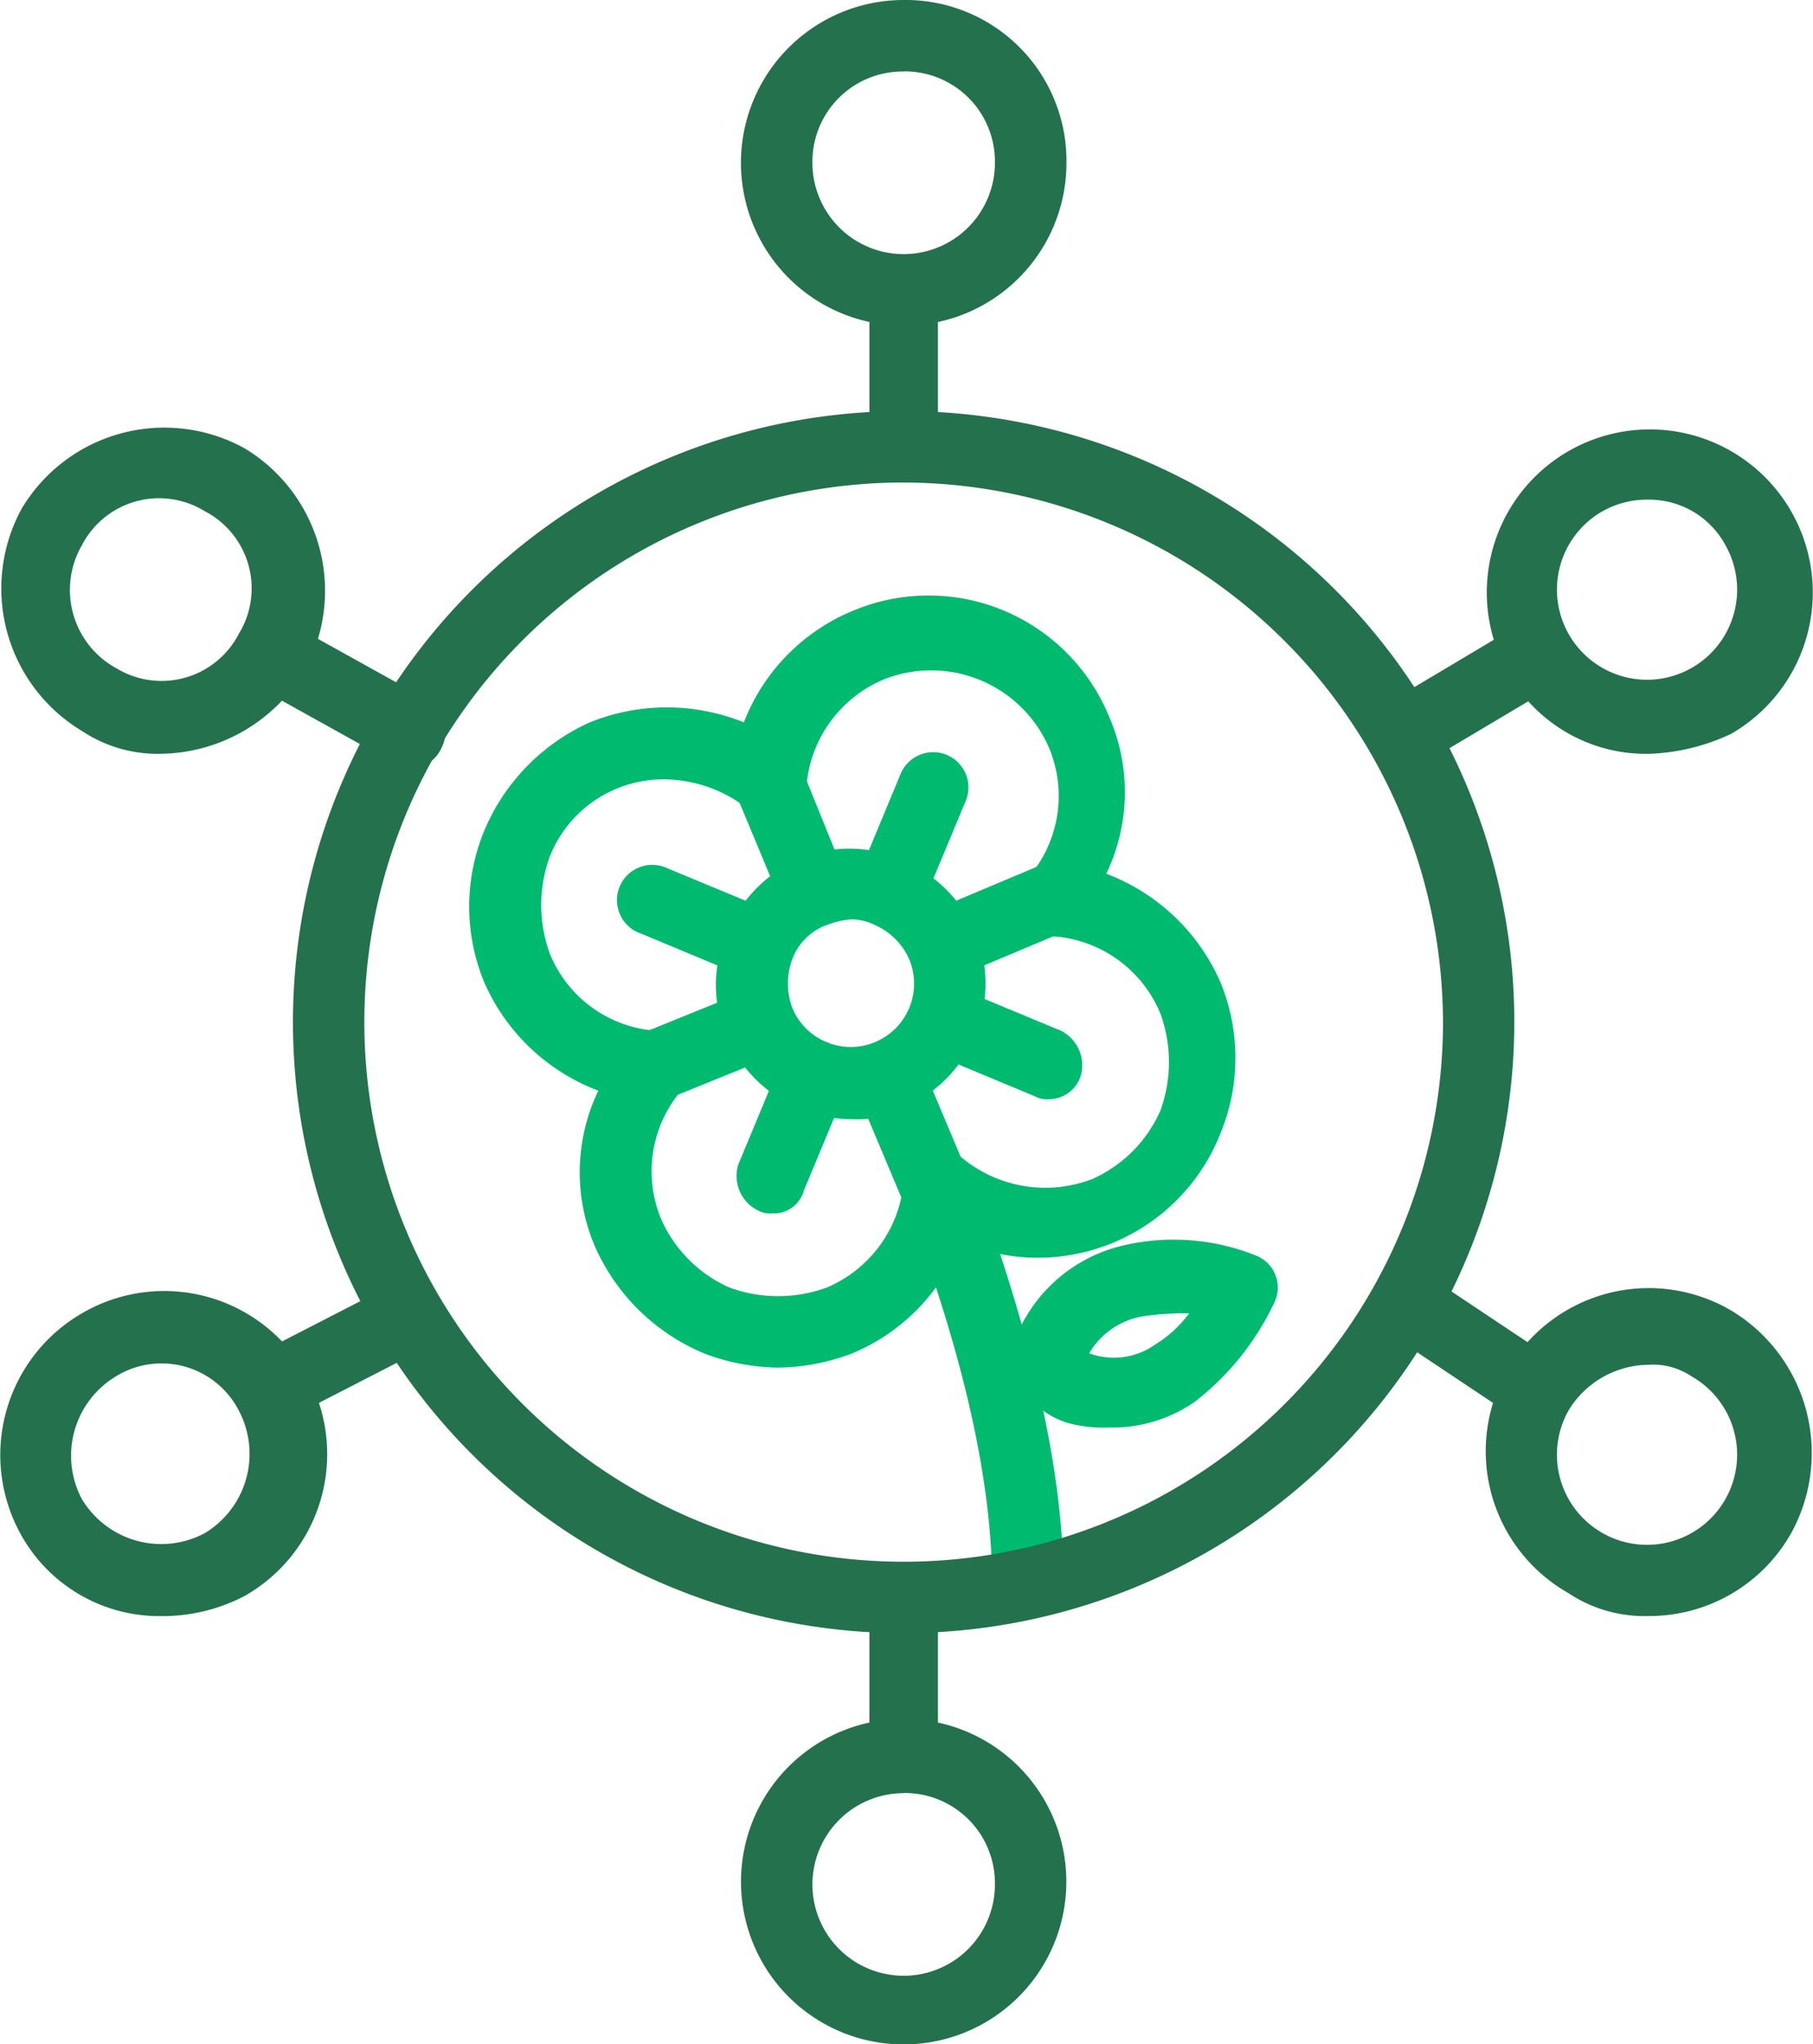 <svg id="icons_Nursery_network" data-name="icons_Nursery network" xmlns="http://www.w3.org/2000/svg" width="59.608" height="67.175" viewBox="0 0 59.608 67.175">
  <g id="Group_1808" data-name="Group 1808" transform="translate(15.426 19.564)">
    <g id="Group_1793" data-name="Group 1793" transform="translate(14.509 18.939)">
      <path id="Path_1428" data-name="Path 1428" d="M35.749,55.732a1.141,1.141,0,0,1-1.126-1.126c0-4.41-1.595-9.194-2.627-12.009a1.187,1.187,0,0,1,2.252-.751c1.032,3,2.721,7.975,2.721,12.76A1.228,1.228,0,0,1,35.749,55.732Z" transform="translate(-31.939 -41.039)" fill="#00ba70"/>
    </g>
    <g id="Group_1794" data-name="Group 1794" transform="translate(17.939 21.188)">
      <path id="Path_1429" data-name="Path 1429" d="M38.7,49.594A4.568,4.568,0,0,1,37.57,49.5a2.612,2.612,0,0,1-1.783-1.313h0a2.432,2.432,0,0,1,.188-2.252,5.04,5.04,0,0,1,3.284-2.346,7.27,7.27,0,0,1,4.316.375,1.13,1.13,0,0,1,.563,1.5A8.957,8.957,0,0,1,41.51,48.75,4.755,4.755,0,0,1,38.7,49.594Zm-.657-2.439a2.347,2.347,0,0,0,2.158-.281,4,4,0,0,0,1.126-1.032,9.135,9.135,0,0,0-1.5.094A2.529,2.529,0,0,0,38.039,47.155Zm-.094,0Z" transform="translate(-35.595 -43.437)" fill="#00ba70"/>
    </g>
    <g id="Group_1795" data-name="Group 1795">
      <path id="Path_1430" data-name="Path 1430" d="M26.631,46.229a7.048,7.048,0,0,1-2.439-.469,6.78,6.78,0,0,1-3.565-3.471,6.19,6.19,0,0,1,.094-5.16,6.667,6.667,0,0,1-3.753-3.565,6.521,6.521,0,0,1,0-4.972,6.78,6.78,0,0,1,3.471-3.565,6.759,6.759,0,0,1,5.066,0,6.5,6.5,0,0,1,3.565-3.659,6.415,6.415,0,0,1,8.444,3.471A6.19,6.19,0,0,1,37.421,30a6.667,6.667,0,0,1,3.753,3.565,6.521,6.521,0,0,1,0,4.972A6.457,6.457,0,0,1,32.636,42.1,6.5,6.5,0,0,1,29.07,45.76,7.048,7.048,0,0,1,26.631,46.229ZM22.972,26.9a4.016,4.016,0,0,0-3.847,2.533,4.66,4.66,0,0,0,0,3.19A4.07,4.07,0,0,0,22.6,35.158a1.1,1.1,0,0,1,1.032.751,1.152,1.152,0,0,1-.188,1.22,4.092,4.092,0,0,0-.657,4.222A4.4,4.4,0,0,0,25.036,43.6a4.66,4.66,0,0,0,3.19,0,4.16,4.16,0,0,0,2.533-3.471.914.914,0,0,1,.751-.938,1.18,1.18,0,0,1,1.22.188,4.308,4.308,0,0,0,4.222.657A4.4,4.4,0,0,0,39.2,37.785a4.66,4.66,0,0,0,0-3.19,4.116,4.116,0,0,0-3.471-2.533,1.1,1.1,0,0,1-1.032-.751,1.152,1.152,0,0,1,.188-1.22,4.092,4.092,0,0,0,.657-4.222A4.222,4.222,0,0,0,30.1,23.618a4.16,4.16,0,0,0-2.533,3.471.914.914,0,0,1-.751.938,1.18,1.18,0,0,1-1.22-.188A4.483,4.483,0,0,0,22.972,26.9Z" transform="translate(-16.475 -20.853)" fill="#00ba70"/>
    </g>
    <g id="Group_1798" data-name="Group 1798" transform="translate(4.887 8.754)">
      <g id="Group_1796" data-name="Group 1796" transform="translate(9.57)">
        <path id="Path_1431" data-name="Path 1431" d="M33.119,34.046a1.219,1.219,0,0,1-1.126-.751,1.075,1.075,0,0,1,.657-1.5l3.565-1.5a1.159,1.159,0,1,1,.844,2.158l-3.565,1.5A.564.564,0,0,1,33.119,34.046Z" transform="translate(-31.884 -30.184)" fill="#00ba70"/>
      </g>
      <g id="Group_1797" data-name="Group 1797" transform="translate(0 4.128)">
        <path id="Path_1432" data-name="Path 1432" d="M22.919,38.352a1.219,1.219,0,0,1-1.126-.751,1.075,1.075,0,0,1,.657-1.5l3.471-1.407a1.159,1.159,0,1,1,.844,2.158l-3.471,1.407C23.2,38.352,23.106,38.352,22.919,38.352Z" transform="translate(-21.684 -34.584)" fill="#00ba70"/>
      </g>
    </g>
    <g id="Group_1803" data-name="Group 1803" transform="translate(4.938 5.146)">
      <g id="Group_1799" data-name="Group 1799" transform="translate(3.847 9.476)">
        <path id="Path_1433" data-name="Path 1433" d="M27.022,42.125a.846.846,0,0,1-.469-.094,1.268,1.268,0,0,1-.657-1.5L27.3,37.153A1.159,1.159,0,0,1,29.461,38l-1.407,3.378A1.017,1.017,0,0,1,27.022,42.125Z" transform="translate(-25.838 -36.438)" fill="#00ba70"/>
      </g>
      <g id="Group_1800" data-name="Group 1800" transform="translate(7.787)">
        <path id="Path_1434" data-name="Path 1434" d="M31.222,32.025a.846.846,0,0,1-.469-.094,1.268,1.268,0,0,1-.657-1.5L31.5,27.053a1.159,1.159,0,0,1,2.158.844l-1.407,3.378A1.1,1.1,0,0,1,31.222,32.025Z" transform="translate(-30.038 -26.338)" fill="#00ba70"/>
      </g>
      <g id="Group_1801" data-name="Group 1801" transform="translate(0 3.753)">
        <path id="Path_1435" data-name="Path 1435" d="M26.3,34.055a.846.846,0,0,1-.469-.094l-3.378-1.407A1.159,1.159,0,1,1,23.3,30.4L26.675,31.8a1.268,1.268,0,0,1,.657,1.5A1.017,1.017,0,0,1,26.3,34.055Z" transform="translate(-21.738 -30.338)" fill="#00ba70"/>
      </g>
      <g id="Group_1802" data-name="Group 1802" transform="translate(9.57 7.693)">
        <path id="Path_1436" data-name="Path 1436" d="M36.5,38.255a.846.846,0,0,1-.469-.094l-3.378-1.407A1.159,1.159,0,1,1,33.5,34.6L36.875,36a1.268,1.268,0,0,1,.657,1.5A1.1,1.1,0,0,1,36.5,38.255Z" transform="translate(-31.938 -34.538)" fill="#00ba70"/>
      </g>
    </g>
    <g id="Group_1804" data-name="Group 1804" transform="translate(8.116 8.324)">
      <path id="Path_1437" data-name="Path 1437" d="M29.6,38.614a4.49,4.49,0,0,1-4.128-2.721,4.227,4.227,0,0,1,0-3.378,4.594,4.594,0,0,1,2.346-2.439,4.227,4.227,0,0,1,3.378,0,4.594,4.594,0,0,1,2.439,2.346h0a4.448,4.448,0,0,1-2.346,5.817A3.213,3.213,0,0,1,29.6,38.614Zm0-6.567a2.74,2.74,0,0,0-.844.188,1.905,1.905,0,0,0-1.126,1.126,2.326,2.326,0,0,0,0,1.595,2.082,2.082,0,0,0,3.847-1.595h0a2.2,2.2,0,0,0-1.126-1.126A1.767,1.767,0,0,0,29.6,32.047Z" transform="translate(-25.125 -29.725)" fill="#00ba70"/>
    </g>
    <g id="Group_1807" data-name="Group 1807" transform="translate(8.734 5.095)">
      <g id="Group_1805" data-name="Group 1805" transform="translate(3.847 9.476)">
        <path id="Path_1438" data-name="Path 1438" d="M32.62,42.31a1.219,1.219,0,0,1-1.126-.751l-1.5-3.565a1.159,1.159,0,0,1,2.158-.844l1.5,3.565a1.075,1.075,0,0,1-.657,1.5A.971.971,0,0,1,32.62,42.31Z" transform="translate(-29.884 -36.384)" fill="#00ba70"/>
      </g>
      <g id="Group_1806" data-name="Group 1806">
        <path id="Path_1439" data-name="Path 1439" d="M28.426,32.022a1.219,1.219,0,0,1-1.126-.751l-1.407-3.378a1.159,1.159,0,0,1,2.158-.844l1.407,3.471a1.075,1.075,0,0,1-.657,1.5Z" transform="translate(-25.784 -26.284)" fill="#00ba70"/>
      </g>
    </g>
  </g>
  <g id="Group_1815" data-name="Group 1815" transform="translate(24.363)">
    <g id="Group_1811" data-name="Group 1811">
      <g id="Group_1809" data-name="Group 1809">
        <path id="Path_1440" data-name="Path 1440" d="M31.348,10.7a5.348,5.348,0,1,1,0-10.7A5.287,5.287,0,0,1,36.7,5.348,5.345,5.345,0,0,1,31.348,10.7Zm0-8.35a2.964,2.964,0,0,0-3,3,3,3,0,0,0,6,0A2.964,2.964,0,0,0,31.348,2.346Z" transform="translate(-26)" fill="#23714d"/>
      </g>
      <g id="Group_1810" data-name="Group 1810" transform="translate(4.222 8.819)">
        <path id="Path_1441" data-name="Path 1441" d="M31.626,16.155A1.141,1.141,0,0,1,30.5,15.029v-4.5a1.126,1.126,0,0,1,2.252,0v4.5A1.035,1.035,0,0,1,31.626,16.155Z" transform="translate(-30.5 -9.4)" fill="#23714d"/>
      </g>
    </g>
    <g id="Group_1814" data-name="Group 1814" transform="translate(0 52.07)">
      <g id="Group_1812" data-name="Group 1812" transform="translate(0 4.41)">
        <path id="Path_1442" data-name="Path 1442" d="M31.348,70.9A5.345,5.345,0,0,1,26,65.548,5.348,5.348,0,1,1,31.348,70.9Zm0-8.256a3,3,0,1,0,3,3A2.964,2.964,0,0,0,31.348,62.639Z" transform="translate(-26 -60.2)" fill="#23714d"/>
      </g>
      <g id="Group_1813" data-name="Group 1813" transform="translate(4.222)">
        <path id="Path_1443" data-name="Path 1443" d="M31.626,61.88A1.141,1.141,0,0,1,30.5,60.754V56.626a1.126,1.126,0,1,1,2.252,0V60.66A1.108,1.108,0,0,1,31.626,61.88Z" transform="translate(-30.5 -55.5)" fill="#23714d"/>
      </g>
    </g>
  </g>
  <g id="Group_1830" data-name="Group 1830" transform="translate(0 14.052)">
    <g id="Group_1822" data-name="Group 1822" transform="translate(0.042)">
      <g id="Group_1818" data-name="Group 1818" transform="translate(45.048 0.052)">
        <g id="Group_1816" data-name="Group 1816" transform="translate(3.791)">
          <path id="Path_1444" data-name="Path 1444" d="M57.45,25.7a5.2,5.2,0,0,1-4.6-2.627,5.359,5.359,0,1,1,7.318,1.97h0A6.823,6.823,0,0,1,57.45,25.7Zm2.064-1.783ZM57.45,17.348a2.971,2.971,0,0,0-1.5.375,2.962,2.962,0,1,0,4.034,1.126A2.847,2.847,0,0,0,57.45,17.348Z" transform="translate(-52.133 -15.033)" fill="#23714d"/>
        </g>
        <g id="Group_1817" data-name="Group 1817" transform="translate(0 6.435)">
          <path id="Path_1445" data-name="Path 1445" d="M49.319,26.591a1.3,1.3,0,0,1-1.032-.563,1.1,1.1,0,0,1,.375-1.595l3.94-2.346a1.159,1.159,0,1,1,1.22,1.97L49.882,26.4A.689.689,0,0,1,49.319,26.591Z" transform="translate(-48.092 -21.892)" fill="#23714d"/>
        </g>
      </g>
      <g id="Group_1821" data-name="Group 1821">
        <g id="Group_1819" data-name="Group 1819">
          <path id="Path_1446" data-name="Path 1446" d="M5.353,25.694a4.493,4.493,0,0,1-2.627-.751h0a5.464,5.464,0,0,1-1.97-7.318,5.464,5.464,0,0,1,7.318-1.97,5.464,5.464,0,0,1,1.97,7.318A5.58,5.58,0,0,1,5.353,25.694Zm-1.5-2.815a2.858,2.858,0,0,0,4.034-1.126A2.857,2.857,0,0,0,6.76,17.719a2.858,2.858,0,0,0-4.034,1.126A2.933,2.933,0,0,0,3.851,22.88Z" transform="translate(-0.077 -14.977)" fill="#23714d"/>
        </g>
        <g id="Group_1820" data-name="Group 1820" transform="translate(8.054 6.459)">
          <path id="Path_1447" data-name="Path 1447" d="M14.045,26.589a1.333,1.333,0,0,1-.563-.188L9.261,24.056a1.176,1.176,0,1,1,1.126-2.064l4.222,2.346a1.2,1.2,0,0,1,.469,1.595A1.1,1.1,0,0,1,14.045,26.589Z" transform="translate(-8.662 -21.862)" fill="#23714d"/>
        </g>
      </g>
    </g>
    <g id="Group_1829" data-name="Group 1829" transform="translate(0 27.661)">
      <g id="Group_1825" data-name="Group 1825" transform="translate(0 0.725)">
        <g id="Group_1823" data-name="Group 1823">
          <path id="Path_1448" data-name="Path 1448" d="M5.35,55.9a5.2,5.2,0,0,1-4.6-2.627,5.379,5.379,0,0,1,1.97-7.318h0a5.359,5.359,0,1,1,5.348,9.288A5.807,5.807,0,0,1,5.35,55.9Zm-1.5-7.881a3.041,3.041,0,0,0-1.126,4.034,3.041,3.041,0,0,0,4.034,1.126,3.041,3.041,0,0,0,1.126-4.034,2.858,2.858,0,0,0-4.034-1.126Z" transform="translate(-0.033 -45.233)" fill="#23714d"/>
        </g>
        <g id="Group_1824" data-name="Group 1824" transform="translate(8.096 0.121)">
          <path id="Path_1449" data-name="Path 1449" d="M9.824,49.432a1.015,1.015,0,0,1-1.032-.657,1.2,1.2,0,0,1,.469-1.595l3.284-1.689a1.176,1.176,0,1,1,1.126,2.064l-3.284,1.689A.689.689,0,0,1,9.824,49.432Z" transform="translate(-8.662 -45.362)" fill="#23714d"/>
        </g>
      </g>
      <g id="Group_1828" data-name="Group 1828" transform="translate(45.153)">
        <g id="Group_1826" data-name="Group 1826" transform="translate(3.769 0.673)">
          <path id="Path_1450" data-name="Path 1450" d="M57.453,55.894a4.493,4.493,0,0,1-2.627-.751,5.359,5.359,0,1,1,5.348-9.288h0a5.464,5.464,0,0,1,1.97,7.318A5.353,5.353,0,0,1,57.453,55.894Zm0-8.256a3.109,3.109,0,0,0-2.627,1.5,2.962,2.962,0,1,0,4.034-1.126h0A2.261,2.261,0,0,0,57.453,47.638Z" transform="translate(-52.177 -45.177)" fill="#23714d"/>
        </g>
        <g id="Group_1827" data-name="Group 1827">
          <path id="Path_1451" data-name="Path 1451" d="M53.264,49.376a1.739,1.739,0,0,1-.657-.188l-3.94-2.627a1.145,1.145,0,1,1,1.313-1.876l3.94,2.627a1.106,1.106,0,0,1,.281,1.595A1.155,1.155,0,0,1,53.264,49.376Z" transform="translate(-48.16 -44.46)" fill="#23714d"/>
        </g>
      </g>
    </g>
  </g>
  <g id="Group_1831" data-name="Group 1831" transform="translate(9.633 13.51)">
    <path id="Path_1452" data-name="Path 1452" d="M30.378,54.555A20.078,20.078,0,1,1,50.455,34.478,20.1,20.1,0,0,1,30.378,54.555Zm0-37.81A17.732,17.732,0,1,0,48.11,34.478,17.778,17.778,0,0,0,30.378,16.746Z" transform="translate(-10.3 -14.4)" fill="#23714d"/>
  </g>
</svg>
